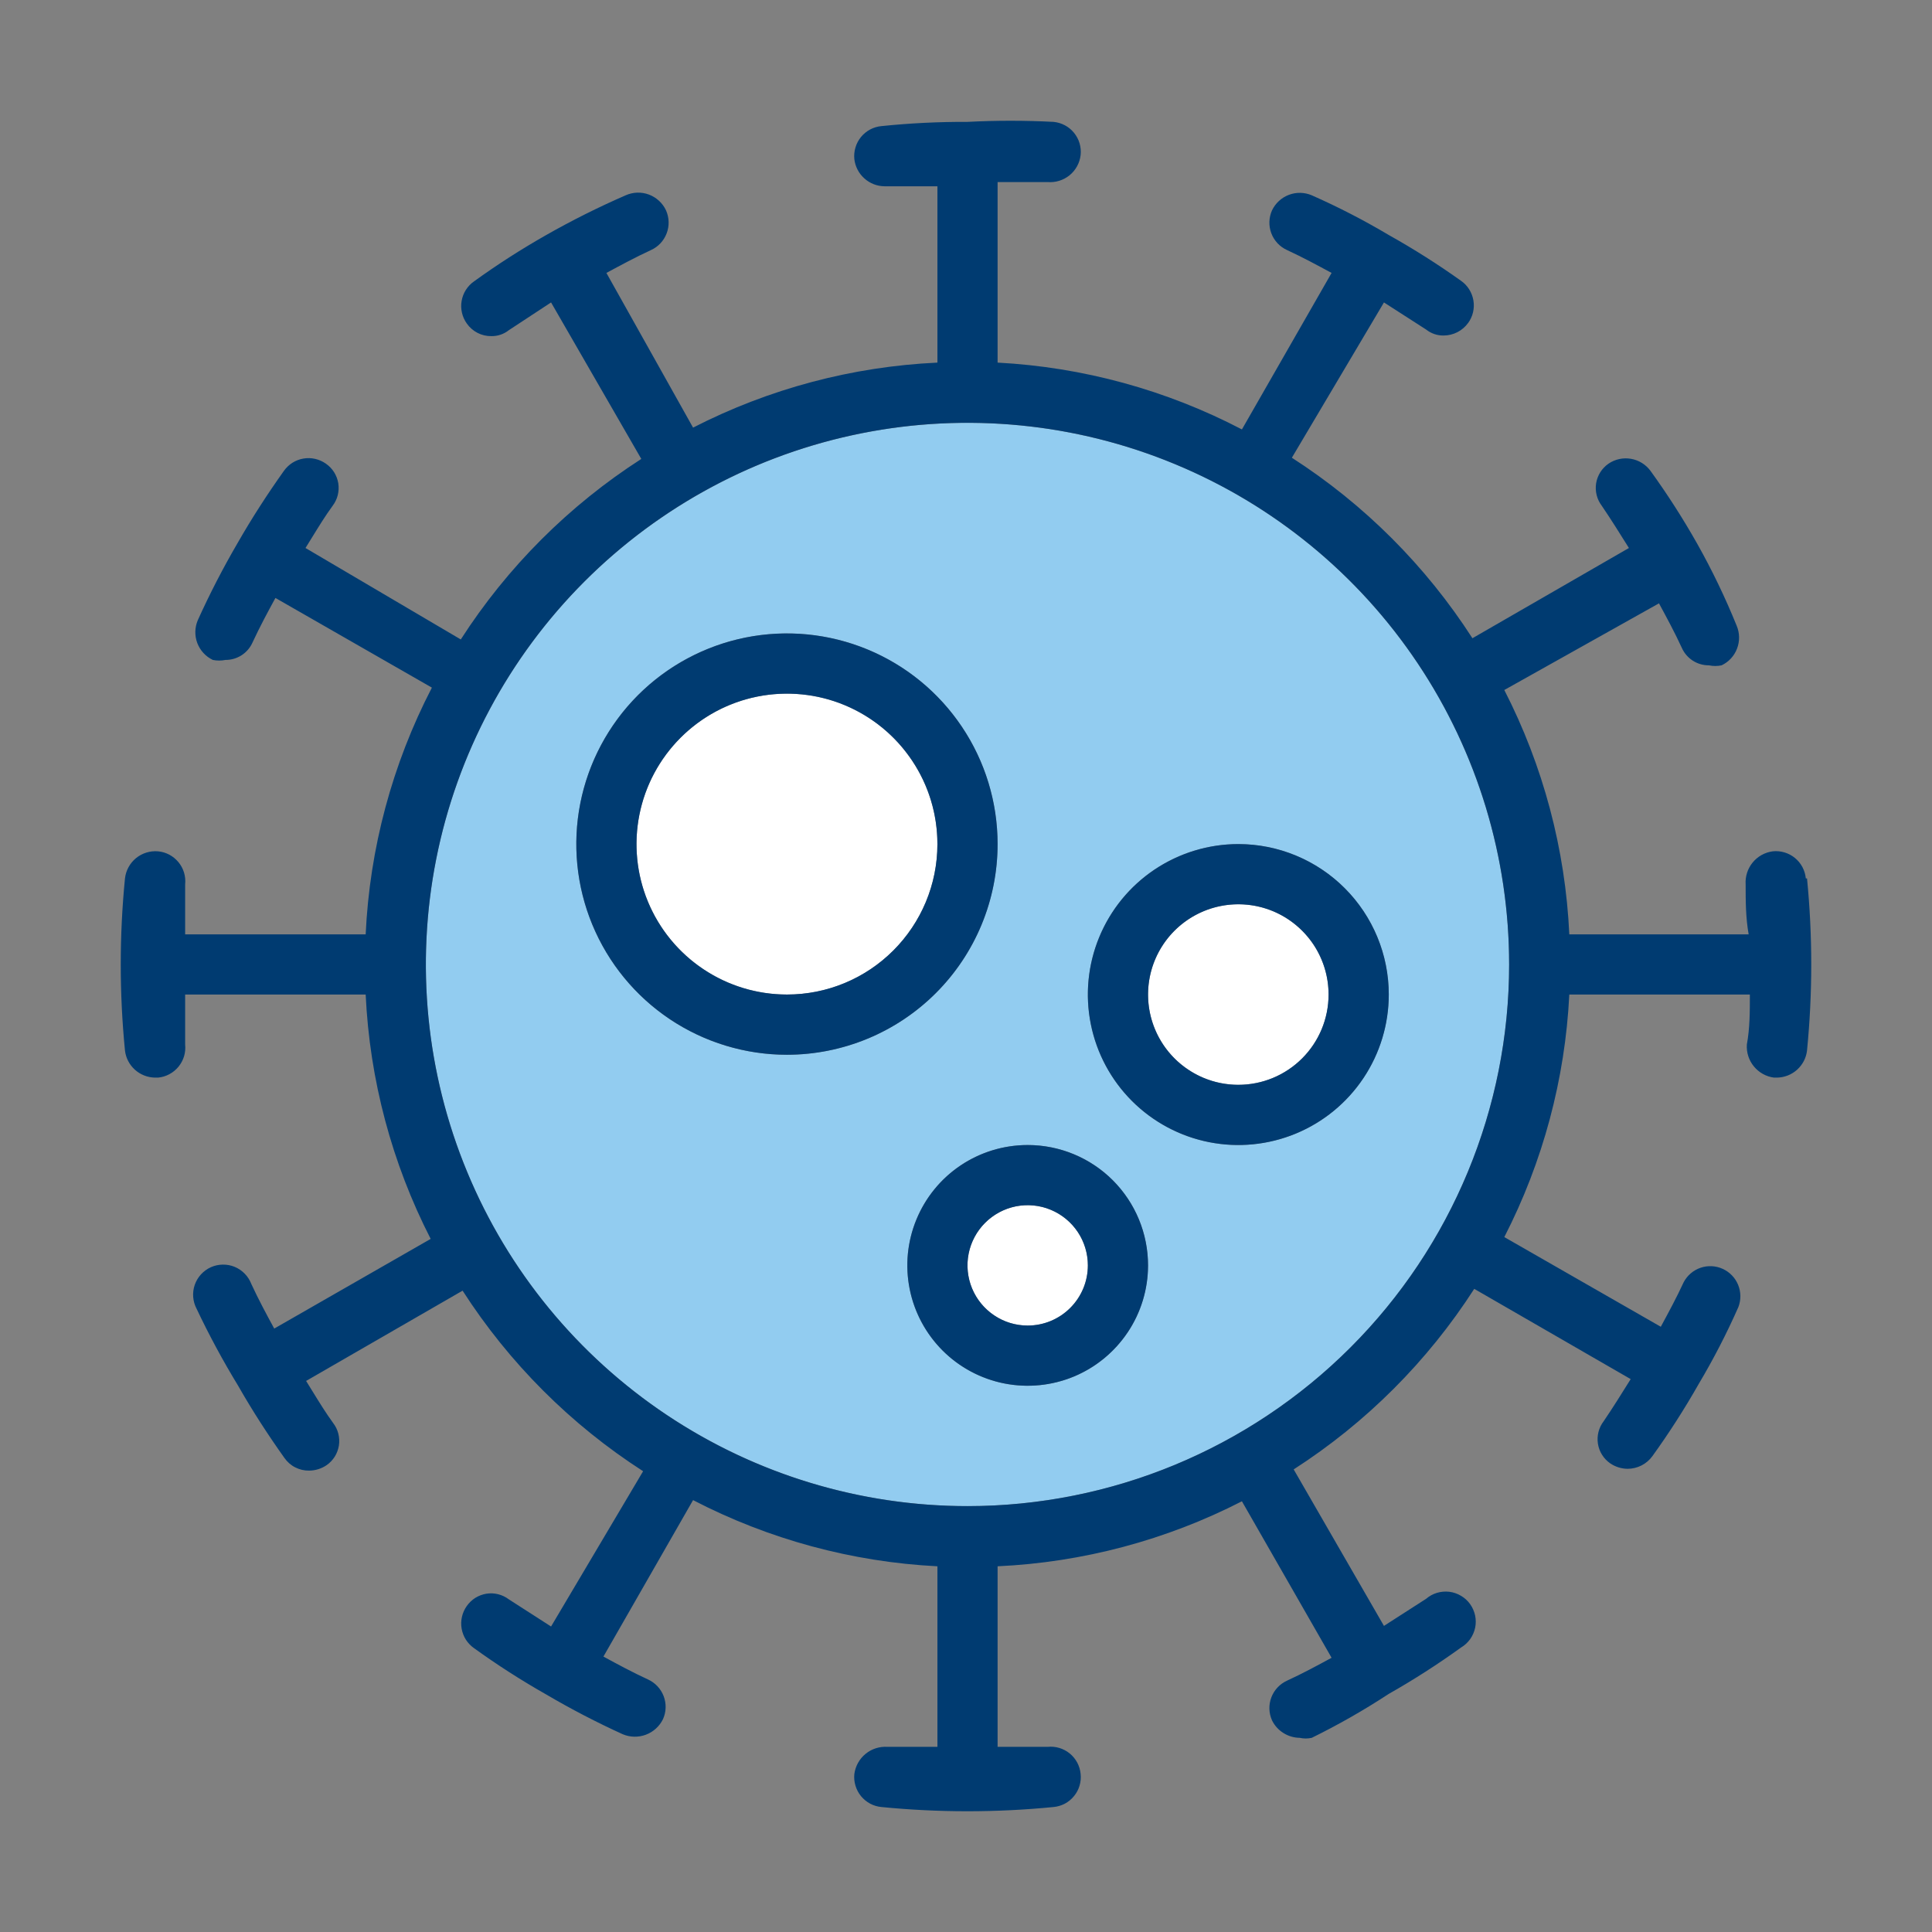 <svg width="48" height="48" viewBox="0 0 48 48" fill="none" xmlns="http://www.w3.org/2000/svg">
<rect x="0" y="0" width="48" height="48" fill="#808080" stroke="none"/>
<path d="M19.552 24.709C21.616 24.709 23.289 23.036 23.289 20.971C23.289 18.907 21.616 17.233 19.552 17.233C17.487 17.233 15.813 18.907 15.813 20.971C15.813 23.036 17.487 24.709 19.552 24.709Z" fill="white"/>
<path d="M25.532 32.933C26.358 32.933 27.027 32.264 27.027 31.438C27.027 30.612 26.358 29.943 25.532 29.943C24.706 29.943 24.037 30.612 24.037 31.438C24.037 32.264 24.706 32.933 25.532 32.933Z" fill="white"/>
<path d="M33.008 24.709C33.008 25.948 32.004 26.952 30.765 26.952C29.527 26.952 28.523 25.948 28.523 24.709C28.523 23.471 29.527 22.466 30.765 22.466C32.004 22.466 33.008 23.471 33.008 24.709Z" fill="white"/>
<path d="M24.037 10.505C21.375 10.505 18.774 11.294 16.561 12.773C14.348 14.251 12.623 16.353 11.604 18.812C10.586 21.271 10.319 23.977 10.839 26.587C11.358 29.198 12.639 31.596 14.521 33.477C16.403 35.36 18.801 36.641 21.412 37.16C24.022 37.68 26.728 37.413 29.186 36.395C31.645 35.376 33.747 33.651 35.226 31.438C36.704 29.225 37.494 26.623 37.494 23.962C37.494 20.393 36.076 16.97 33.552 14.446C31.029 11.922 27.606 10.505 24.037 10.505ZM14.318 20.971C14.318 19.936 14.625 18.924 15.2 18.064C15.775 17.203 16.592 16.532 17.549 16.136C18.505 15.74 19.557 15.636 20.572 15.838C21.587 16.04 22.52 16.539 23.252 17.271C23.983 18.003 24.482 18.935 24.684 19.95C24.886 20.965 24.782 22.018 24.386 22.974C23.99 23.93 23.319 24.748 22.459 25.323C21.598 25.898 20.586 26.205 19.551 26.205C18.163 26.205 16.832 25.653 15.851 24.672C14.869 23.69 14.318 22.359 14.318 20.971ZM25.532 34.429C24.941 34.429 24.362 34.253 23.871 33.925C23.379 33.596 22.996 33.129 22.769 32.583C22.543 32.036 22.484 31.435 22.599 30.855C22.715 30.275 22.999 29.742 23.418 29.323C23.836 28.905 24.369 28.62 24.949 28.505C25.529 28.39 26.13 28.449 26.676 28.675C27.223 28.901 27.69 29.285 28.018 29.777C28.347 30.268 28.522 30.847 28.522 31.438C28.522 32.231 28.207 32.992 27.646 33.553C27.086 34.114 26.325 34.429 25.532 34.429ZM30.765 28.448C30.026 28.448 29.303 28.228 28.689 27.818C28.074 27.407 27.595 26.823 27.312 26.14C27.029 25.457 26.955 24.705 27.099 23.98C27.243 23.255 27.599 22.589 28.122 22.066C28.645 21.543 29.311 21.187 30.036 21.043C30.761 20.899 31.513 20.973 32.196 21.256C32.879 21.539 33.462 22.018 33.873 22.633C34.284 23.247 34.503 23.97 34.503 24.709C34.503 25.701 34.109 26.652 33.408 27.353C32.707 28.054 31.757 28.448 30.765 28.448Z" fill="#92CCF0"/>
<path fill-rule="evenodd" clip-rule="evenodd" d="M23.903 18.064C24.478 18.924 24.785 19.936 24.785 20.971C24.785 21.659 24.65 22.339 24.387 22.974C24.124 23.609 23.738 24.186 23.252 24.672C22.766 25.158 22.189 25.543 21.555 25.806C20.919 26.069 20.239 26.205 19.552 26.205C18.517 26.205 17.505 25.898 16.644 25.323C15.784 24.748 15.113 23.93 14.717 22.974C14.321 22.018 14.217 20.965 14.419 19.95C14.621 18.935 15.12 18.003 15.851 17.271C16.583 16.539 17.516 16.04 18.531 15.838C19.546 15.636 20.598 15.74 21.555 16.136C22.511 16.532 23.328 17.203 23.903 18.064ZM17.475 24.079C18.09 24.49 18.812 24.709 19.552 24.709C20.543 24.709 21.494 24.316 22.195 23.614C22.896 22.913 23.29 21.963 23.29 20.971C23.29 20.232 23.071 19.509 22.66 18.895C22.249 18.28 21.665 17.801 20.982 17.518C20.299 17.235 19.548 17.161 18.823 17.305C18.098 17.449 17.431 17.805 16.909 18.328C16.386 18.851 16.03 19.517 15.886 20.242C15.741 20.967 15.815 21.719 16.098 22.402C16.381 23.085 16.86 23.669 17.475 24.079Z" fill="#003B71"/>
<path fill-rule="evenodd" clip-rule="evenodd" d="M25.533 28.448C24.941 28.448 24.363 28.623 23.871 28.951C23.379 29.28 22.996 29.747 22.77 30.294C22.544 30.84 22.484 31.441 22.6 32.021C22.715 32.602 23 33.134 23.418 33.553C23.836 33.971 24.369 34.256 24.949 34.371C25.529 34.486 26.131 34.427 26.677 34.201C27.223 33.975 27.69 33.591 28.019 33.099C28.348 32.608 28.523 32.029 28.523 31.438C28.523 30.645 28.208 29.884 27.647 29.323C27.086 28.763 26.326 28.448 25.533 28.448ZM25.533 32.933C25.237 32.933 24.948 32.846 24.702 32.681C24.456 32.517 24.264 32.283 24.151 32.01C24.038 31.737 24.008 31.436 24.066 31.146C24.124 30.856 24.266 30.59 24.475 30.381C24.684 30.172 24.951 30.029 25.241 29.971C25.531 29.914 25.831 29.943 26.105 30.057C26.378 30.17 26.611 30.361 26.776 30.607C26.94 30.853 27.028 31.142 27.028 31.438C27.028 31.835 26.87 32.215 26.59 32.495C26.309 32.776 25.929 32.933 25.533 32.933Z" fill="#003B71"/>
<path fill-rule="evenodd" clip-rule="evenodd" d="M28.689 21.601C29.304 21.191 30.026 20.971 30.766 20.971C31.757 20.971 32.708 21.365 33.409 22.066C34.11 22.767 34.504 23.718 34.504 24.709C34.504 25.449 34.285 26.171 33.874 26.786C33.463 27.401 32.879 27.88 32.196 28.163C31.513 28.446 30.762 28.52 30.037 28.376C29.311 28.232 28.645 27.875 28.123 27.353C27.6 26.83 27.244 26.164 27.1 25.439C26.955 24.713 27.029 23.962 27.312 23.279C27.595 22.596 28.074 22.012 28.689 21.601ZM29.52 26.574C29.889 26.821 30.322 26.952 30.766 26.952C31.361 26.952 31.931 26.716 32.352 26.295C32.772 25.875 33.008 25.304 33.008 24.709C33.008 24.266 32.877 23.832 32.631 23.463C32.384 23.095 32.034 22.807 31.624 22.637C31.214 22.468 30.763 22.423 30.328 22.51C29.893 22.596 29.494 22.81 29.18 23.123C28.866 23.437 28.653 23.837 28.566 24.272C28.48 24.707 28.524 25.158 28.694 25.568C28.863 25.977 29.151 26.328 29.52 26.574Z" fill="#003B71"/>
<path fill-rule="evenodd" clip-rule="evenodd" d="M44.781 21.543C44.827 21.63 44.856 21.725 44.865 21.824H44.895C45.035 23.246 45.035 24.678 44.895 26.1C44.874 26.284 44.786 26.453 44.648 26.577C44.511 26.701 44.333 26.77 44.148 26.773H44.073C43.877 26.747 43.699 26.647 43.574 26.494C43.449 26.342 43.387 26.147 43.4 25.951C43.475 25.547 43.475 25.128 43.475 24.709H38.989C38.885 26.81 38.334 28.864 37.374 30.735L41.262 32.963C41.456 32.604 41.651 32.245 41.83 31.857C41.919 31.688 42.069 31.56 42.248 31.498C42.428 31.436 42.625 31.445 42.799 31.524C42.972 31.602 43.109 31.743 43.182 31.919C43.255 32.095 43.258 32.292 43.191 32.47C42.901 33.127 42.572 33.766 42.204 34.384C41.853 35.002 41.469 35.601 41.053 36.178C40.982 36.275 40.89 36.354 40.784 36.408C40.677 36.463 40.559 36.491 40.44 36.492C40.285 36.491 40.134 36.444 40.006 36.357C39.925 36.301 39.856 36.229 39.803 36.145C39.75 36.061 39.715 35.967 39.7 35.869C39.685 35.771 39.689 35.672 39.714 35.575C39.738 35.48 39.782 35.389 39.842 35.311C40.066 34.982 40.29 34.623 40.514 34.264L36.627 32.021C35.47 33.82 33.94 35.35 32.141 36.507L34.384 40.395L35.431 39.722C35.51 39.654 35.601 39.604 35.7 39.574C35.8 39.544 35.904 39.535 36.007 39.547C36.11 39.56 36.209 39.594 36.298 39.647C36.387 39.699 36.465 39.77 36.525 39.854C36.585 39.939 36.627 40.035 36.649 40.136C36.67 40.237 36.67 40.342 36.649 40.444C36.627 40.545 36.585 40.641 36.525 40.725C36.464 40.809 36.387 40.88 36.298 40.933C35.721 41.349 35.122 41.734 34.504 42.084C33.889 42.487 33.25 42.852 32.59 43.176C32.492 43.198 32.389 43.198 32.291 43.176C32.147 43.174 32.007 43.133 31.886 43.056C31.764 42.98 31.666 42.871 31.603 42.742C31.522 42.562 31.516 42.356 31.586 42.172C31.656 41.986 31.797 41.837 31.977 41.755C32.366 41.576 32.724 41.382 33.083 41.187L30.855 37.299C28.971 38.265 26.901 38.816 24.785 38.914V43.4H26.026C26.124 43.39 26.224 43.399 26.318 43.427C26.413 43.456 26.501 43.502 26.578 43.565C26.654 43.627 26.717 43.705 26.764 43.792C26.81 43.879 26.839 43.975 26.848 44.073C26.859 44.171 26.849 44.27 26.821 44.365C26.793 44.46 26.746 44.548 26.683 44.624C26.621 44.701 26.544 44.764 26.457 44.811C26.369 44.857 26.274 44.886 26.175 44.895C24.753 45.035 23.321 45.035 21.899 44.895C21.801 44.886 21.705 44.857 21.618 44.811C21.531 44.764 21.454 44.701 21.391 44.624C21.329 44.548 21.282 44.46 21.254 44.365C21.225 44.27 21.216 44.171 21.226 44.073C21.253 43.877 21.352 43.699 21.505 43.574C21.657 43.449 21.852 43.387 22.049 43.4H23.29V38.914C21.172 38.807 19.102 38.246 17.219 37.27L14.992 41.157C15.35 41.352 15.709 41.546 16.098 41.725C16.278 41.807 16.419 41.957 16.489 42.142C16.559 42.327 16.553 42.532 16.472 42.712C16.384 42.891 16.232 43.029 16.045 43.099C15.859 43.168 15.653 43.164 15.47 43.086C14.82 42.79 14.187 42.461 13.571 42.099C12.952 41.748 12.353 41.364 11.777 40.948C11.696 40.891 11.627 40.819 11.574 40.736C11.521 40.652 11.486 40.559 11.469 40.462C11.452 40.365 11.455 40.265 11.477 40.169C11.499 40.072 11.54 39.981 11.597 39.901C11.654 39.82 11.726 39.751 11.81 39.698C11.894 39.646 11.988 39.611 12.085 39.595C12.183 39.58 12.283 39.584 12.379 39.609C12.475 39.633 12.565 39.677 12.644 39.737L13.691 40.41L15.978 36.552C14.18 35.395 12.65 33.865 11.493 32.066L7.605 34.309C7.658 34.394 7.71 34.478 7.762 34.563C7.93 34.836 8.095 35.104 8.278 35.356C8.338 35.434 8.382 35.524 8.406 35.62C8.43 35.716 8.435 35.816 8.42 35.914C8.404 36.012 8.369 36.106 8.317 36.19C8.264 36.273 8.195 36.346 8.114 36.402C7.986 36.489 7.835 36.536 7.68 36.537C7.56 36.539 7.441 36.511 7.334 36.456C7.227 36.402 7.136 36.321 7.067 36.223C6.663 35.655 6.274 35.056 5.916 34.428C5.539 33.809 5.194 33.17 4.884 32.515C4.836 32.424 4.808 32.325 4.8 32.224C4.792 32.122 4.805 32.019 4.838 31.923C4.872 31.826 4.924 31.738 4.993 31.662C5.062 31.587 5.145 31.526 5.238 31.484C5.331 31.442 5.432 31.42 5.534 31.419C5.636 31.417 5.737 31.436 5.832 31.475C5.926 31.515 6.011 31.573 6.082 31.646C6.153 31.719 6.208 31.806 6.245 31.902C6.424 32.29 6.618 32.649 6.813 33.008L10.7 30.78C9.734 28.895 9.184 26.825 9.085 24.709H4.6V25.951C4.61 26.049 4.601 26.148 4.573 26.243C4.544 26.337 4.498 26.425 4.435 26.502C4.372 26.578 4.295 26.642 4.208 26.688C4.121 26.735 4.025 26.764 3.927 26.773H3.852C3.667 26.77 3.489 26.701 3.352 26.577C3.214 26.453 3.126 26.284 3.105 26.1C2.965 24.678 2.965 23.246 3.105 21.824C3.127 21.627 3.226 21.446 3.379 21.32C3.533 21.195 3.729 21.134 3.927 21.151C4.025 21.16 4.121 21.189 4.208 21.235C4.295 21.282 4.372 21.345 4.435 21.422C4.498 21.498 4.544 21.586 4.573 21.681C4.601 21.776 4.61 21.875 4.6 21.973V23.214H9.085C9.184 21.076 9.746 18.984 10.73 17.084L6.843 14.856C6.648 15.214 6.454 15.573 6.274 15.962C6.216 16.092 6.122 16.202 6.003 16.279C5.883 16.356 5.744 16.397 5.602 16.396C5.498 16.417 5.391 16.417 5.288 16.396C5.11 16.311 4.972 16.161 4.902 15.977C4.833 15.794 4.837 15.59 4.914 15.409C5.21 14.754 5.539 14.116 5.901 13.495C6.26 12.867 6.648 12.269 7.052 11.701C7.109 11.62 7.181 11.551 7.264 11.498C7.348 11.445 7.441 11.409 7.538 11.393C7.635 11.376 7.735 11.379 7.831 11.401C7.927 11.423 8.018 11.464 8.099 11.521C8.18 11.578 8.249 11.65 8.302 11.734C8.354 11.818 8.389 11.912 8.405 12.009C8.42 12.107 8.415 12.207 8.391 12.303C8.367 12.399 8.323 12.489 8.263 12.568C8.08 12.819 7.915 13.088 7.747 13.361C7.695 13.445 7.643 13.53 7.59 13.615L11.448 15.887C12.605 14.088 14.135 12.559 15.933 11.402L13.691 7.514L12.644 8.202C12.521 8.3 12.368 8.353 12.21 8.351C12.09 8.353 11.972 8.326 11.865 8.271C11.758 8.216 11.666 8.136 11.597 8.037C11.54 7.957 11.499 7.866 11.477 7.77C11.455 7.674 11.452 7.574 11.469 7.477C11.486 7.379 11.521 7.286 11.574 7.203C11.627 7.119 11.696 7.047 11.777 6.991C12.353 6.574 12.952 6.19 13.571 5.839C14.211 5.475 14.87 5.146 15.545 4.852C15.727 4.771 15.935 4.764 16.122 4.834C16.309 4.904 16.462 5.045 16.547 5.226C16.627 5.407 16.634 5.612 16.563 5.797C16.493 5.982 16.353 6.132 16.173 6.213C15.784 6.393 15.425 6.587 15.066 6.781L17.219 10.624C19.104 9.658 21.174 9.107 23.29 9.009V4.628H21.974C21.789 4.626 21.611 4.556 21.474 4.432C21.336 4.309 21.248 4.139 21.226 3.955C21.216 3.857 21.225 3.758 21.254 3.663C21.282 3.568 21.329 3.48 21.391 3.404C21.454 3.327 21.531 3.264 21.618 3.217C21.705 3.171 21.801 3.142 21.899 3.133C22.61 3.06 23.323 3.025 24.037 3.028C24.75 2.991 25.463 2.991 26.175 3.028C26.274 3.038 26.369 3.066 26.457 3.113C26.544 3.159 26.621 3.223 26.683 3.299C26.746 3.376 26.793 3.464 26.821 3.558C26.849 3.653 26.859 3.752 26.848 3.851C26.826 4.048 26.727 4.228 26.574 4.354C26.42 4.479 26.224 4.54 26.026 4.523H24.785V9.009C26.904 9.121 28.974 9.687 30.855 10.669L33.083 6.781C32.724 6.587 32.366 6.393 31.977 6.213C31.797 6.132 31.656 5.982 31.586 5.797C31.516 5.612 31.522 5.407 31.603 5.226C31.688 5.049 31.837 4.911 32.021 4.841C32.205 4.771 32.409 4.775 32.59 4.852C33.247 5.142 33.886 5.472 34.504 5.839C35.122 6.185 35.721 6.564 36.298 6.976C36.379 7.032 36.448 7.104 36.501 7.188C36.553 7.271 36.589 7.364 36.606 7.462C36.623 7.559 36.62 7.659 36.598 7.755C36.576 7.851 36.535 7.942 36.477 8.022C36.407 8.119 36.315 8.198 36.208 8.253C36.102 8.307 35.984 8.336 35.864 8.336C35.707 8.338 35.554 8.285 35.431 8.187L34.384 7.514L32.096 11.372C33.895 12.529 35.425 14.059 36.582 15.857L40.47 13.615C40.245 13.256 40.021 12.897 39.797 12.568C39.737 12.489 39.693 12.399 39.669 12.303C39.644 12.207 39.64 12.107 39.655 12.009C39.67 11.912 39.706 11.818 39.758 11.734C39.811 11.65 39.88 11.578 39.961 11.521C40.125 11.409 40.325 11.365 40.521 11.399C40.716 11.432 40.891 11.541 41.008 11.701C41.424 12.277 41.809 12.876 42.159 13.495C42.532 14.156 42.861 14.84 43.146 15.543C43.223 15.724 43.227 15.928 43.157 16.112C43.088 16.296 42.95 16.446 42.772 16.53C42.669 16.552 42.562 16.552 42.458 16.53C42.316 16.531 42.177 16.491 42.057 16.414C41.938 16.337 41.843 16.227 41.785 16.097C41.606 15.708 41.411 15.349 41.217 14.99L37.374 17.143C38.34 19.028 38.891 21.098 38.989 23.214H43.445C43.37 22.796 43.37 22.377 43.37 21.973C43.357 21.776 43.419 21.582 43.544 21.429C43.669 21.276 43.847 21.177 44.043 21.151C44.141 21.14 44.241 21.15 44.335 21.178C44.43 21.206 44.518 21.253 44.595 21.316C44.671 21.378 44.734 21.455 44.781 21.543ZM16.561 35.151C18.774 36.63 21.376 37.419 24.037 37.419C27.606 37.419 31.029 36.001 33.553 33.477C36.076 30.954 37.494 27.531 37.494 23.962C37.494 21.3 36.705 18.698 35.226 16.485C33.748 14.272 31.646 12.547 29.187 11.529C26.728 10.51 24.023 10.244 21.412 10.763C18.802 11.282 16.404 12.564 14.522 14.446C12.64 16.328 11.358 18.726 10.839 21.336C10.32 23.947 10.586 26.653 11.605 29.112C12.623 31.571 14.348 33.672 16.561 35.151Z" fill="#003B71"/>
</svg>
